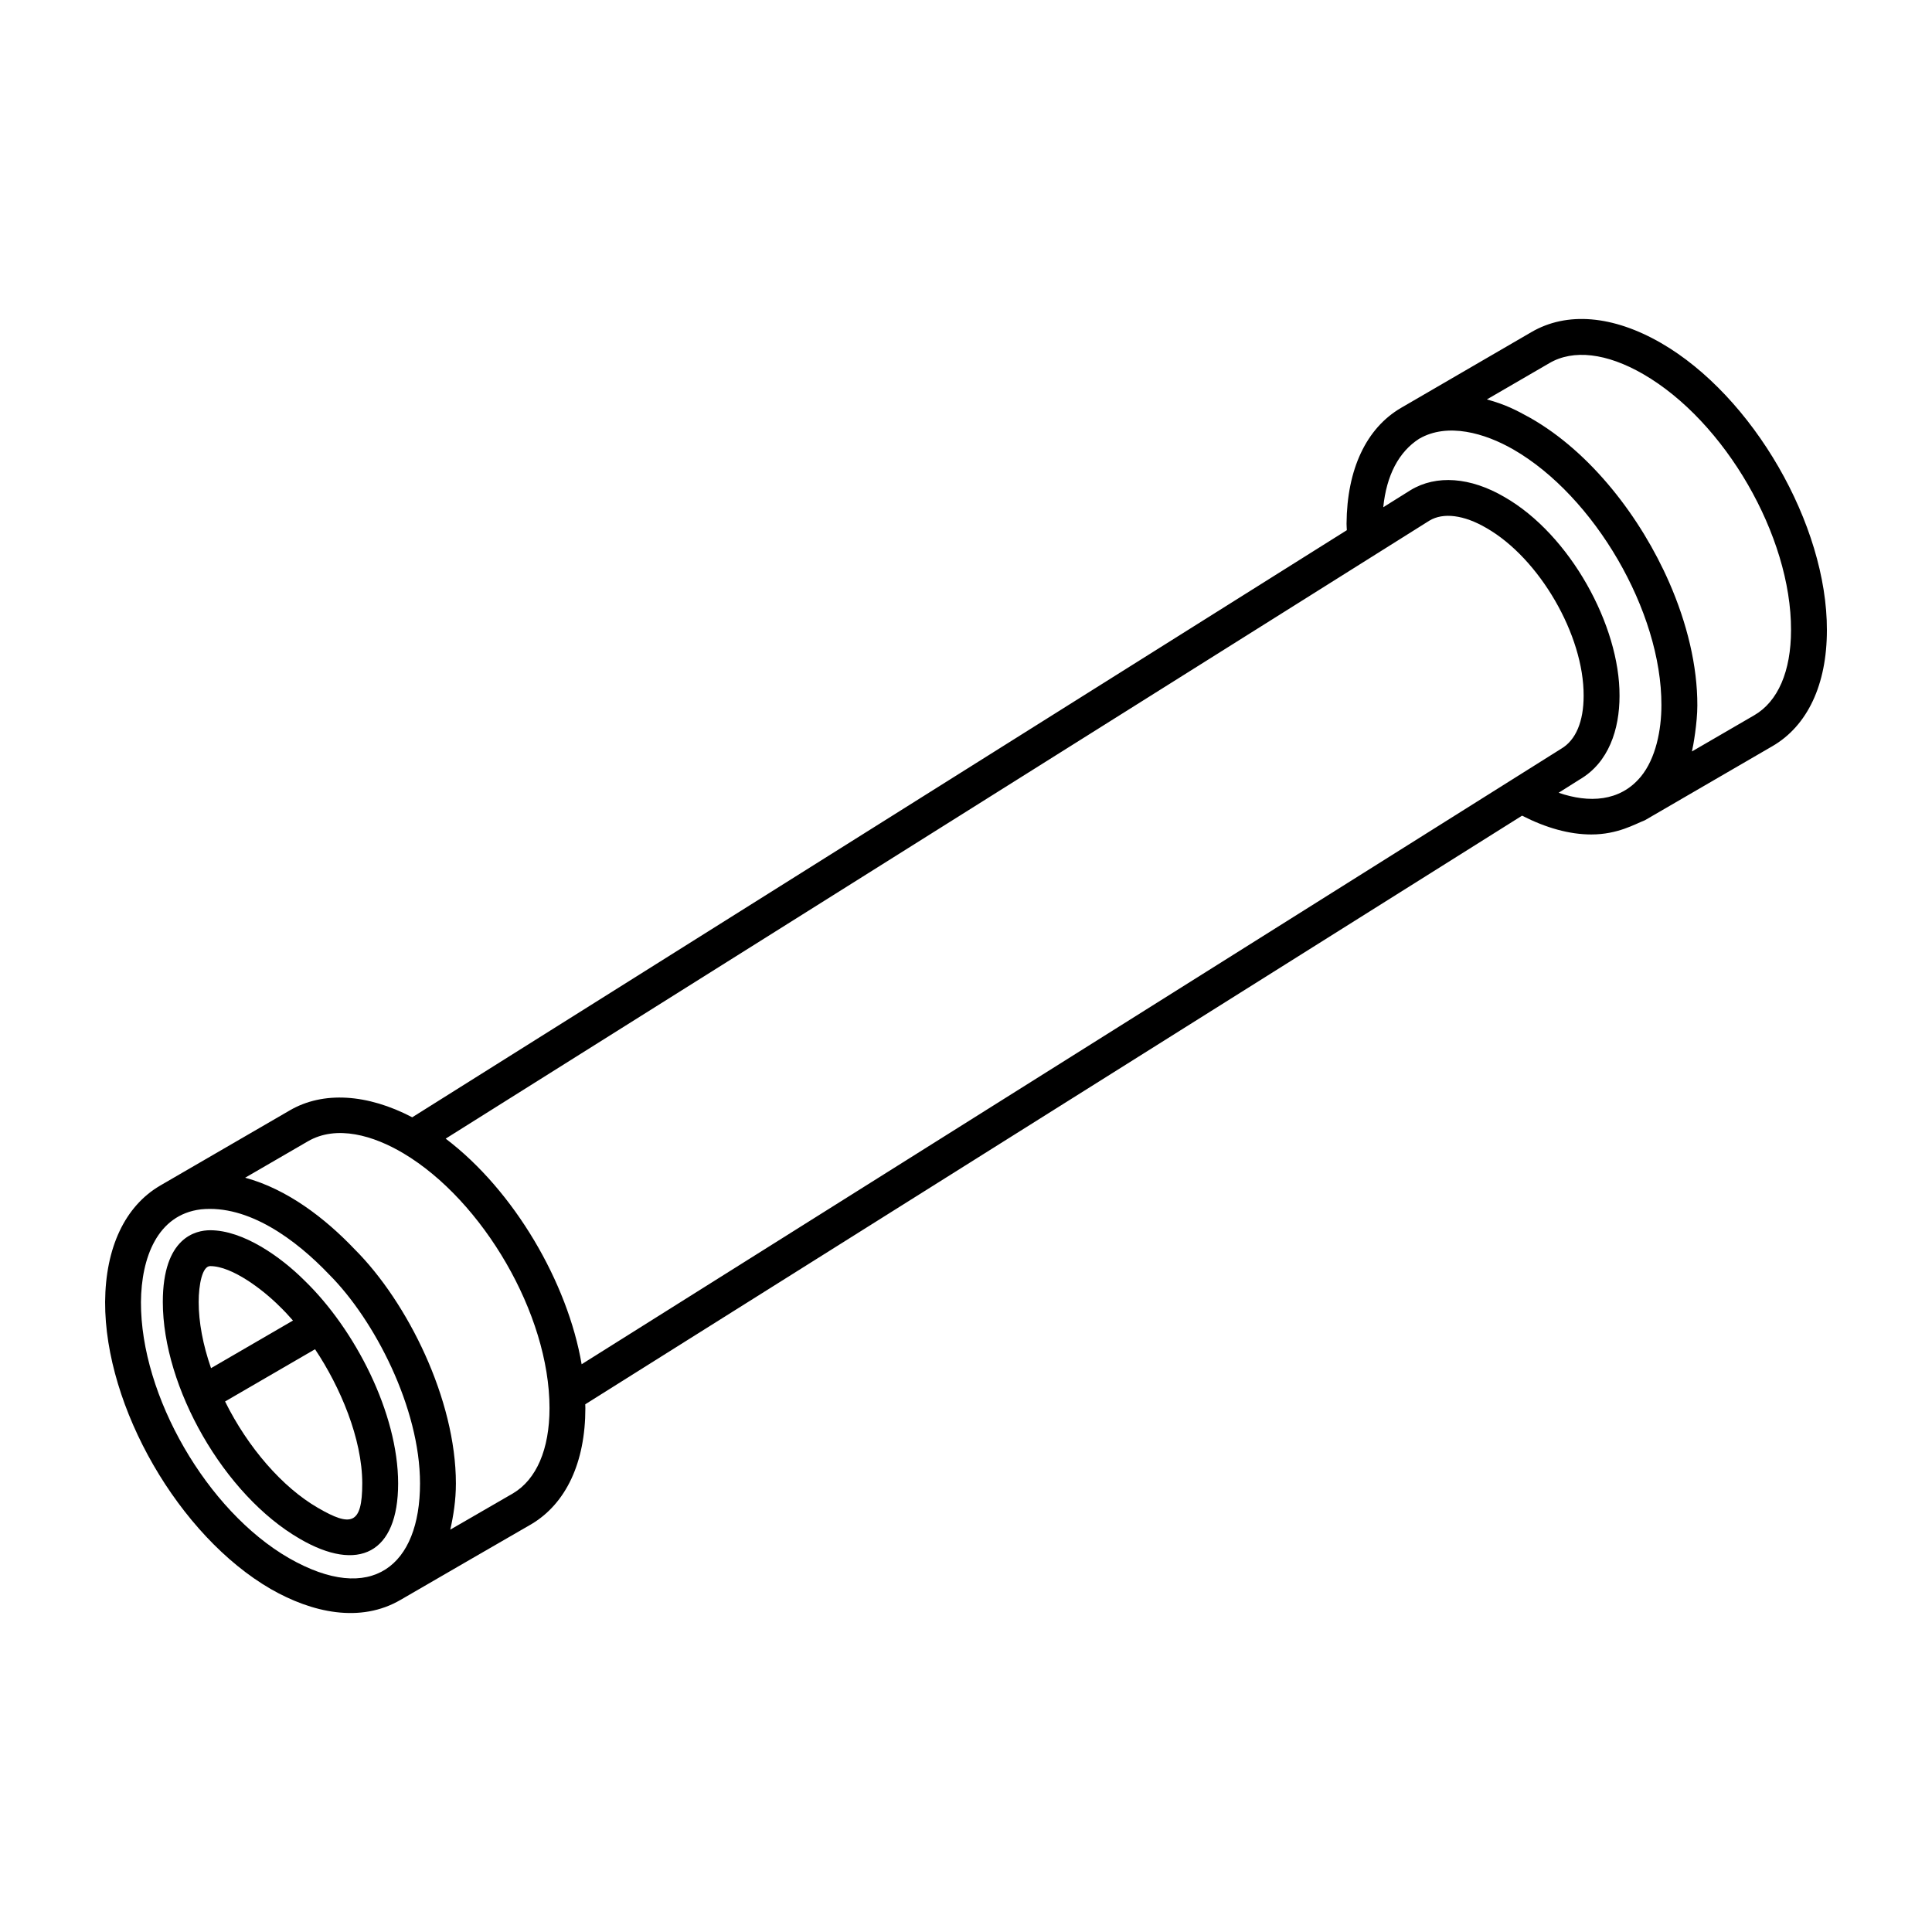 <?xml version="1.0" encoding="UTF-8"?>
<!-- Uploaded to: ICON Repo, www.svgrepo.com, Generator: ICON Repo Mixer Tools -->
<svg fill="#000000" width="800px" height="800px" version="1.1" viewBox="144 144 512 512" xmlns="http://www.w3.org/2000/svg">
 <g>
  <path d="m215.78 565.12c10.848 6.223 23.699 9.129 34.43 2.828 3.844-2.258 33.535-19.406 34.508-19.969 9.293-5.481 14.41-16.422 14.41-30.805 0-0.328-0.023-0.684-0.027-1.023l248.26-155.99c6.328 3.227 12.508 4.981 18.34 4.981 7.012 0 11.543-2.734 14.215-3.769 1.562-0.906 35.852-20.828 33.754-19.605 9.336-5.406 14.477-16.344 14.477-30.781 0.078-27.918-19.629-62.043-43.945-76.082-12.766-7.363-24.988-8.379-34.395-2.875-0.953 0.555-35.582 20.684-34.527 20.07-9.199 5.375-14.324 16.246-14.43 30.668 0 0.578 0.055 1.156 0.078 1.734l-247.68 155.59c-11.91-6.231-23.641-6.965-32.449-1.832l-34.406 19.961c-0.008 0.004-0.008 0.012-0.016 0.016-0.004 0.004-0.008 0-0.012 0.004-9.25 5.453-14.402 16.379-14.508 30.781-0.102 27.895 19.598 62.027 43.93 76.102zm338.81-324.88c6.344-3.723 15.184-2.691 24.859 2.891 21.691 12.523 39.273 42.953 39.191 67.836v0.016c0 10.906-3.457 18.918-9.738 22.562l-16.523 9.598c0.34-1.348 1.434-7.633 1.434-12.164 0.035-10.473-2.719-21.816-7.465-32.652-7.488-17.117-20.691-34.422-36.805-43.578-3.848-2.133-6.582-3.543-11.504-4.898zm-44.012 38.184c0.852-8.441 4.098-14.672 9.523-18.156 0.008-0.004 0.02-0.004 0.031-0.012 7.5-4.332 17.371-1.48 24.902 2.848 0.008 0.004 0.016 0.008 0.023 0.012 21.418 12.344 39.316 42.867 39.234 67.785 0 6.551-1.48 14.102-5.469 18.938-0.035 0.039-0.078 0.09-0.113 0.129-5.461 6.481-13.637 6.887-21.652 4.121l5.598-3.531c7.68-4.481 10.535-13.281 10.535-22.141v-0.012-0.008c0.094-18.605-13.109-42.719-30.488-52.68-9.008-5.273-18.059-5.965-24.887-1.824zm12.211 3.562c3.691-2.242 9.199-1.527 15.145 1.953 14.035 8.047 25.832 28.391 25.746 44.453 0 6.809-2.066 11.762-5.961 14.039l-259.58 163.11c-3.672-21.562-17.836-46-36.031-59.789zm-297.22 164.49c7.641-4.453 17.438-1.555 25.402 3.203 20.918 12.477 38.656 42.539 38.656 67.496 0 10.883-3.457 18.914-9.699 22.598l-16.598 9.598c0.84-3.703 1.488-7.82 1.488-12.234 0-22.25-12.793-48.027-26.785-62.02-7.957-8.359-17.934-15.988-29.062-19.012zm-28.332 18.016c12.598-1.297 25.211 8.043 33.988 17.262 11.984 11.984 24.086 35.324 24.086 55.383 0 21.711-12.746 32.395-34.789 19.75-21.684-12.547-39.258-42.977-39.168-67.812 0.086-11.723 4.332-23.184 15.883-24.582z"/>
  <path d="m223.45 551.8c15.543 9.051 26.059 3.832 26.059-14.664 0-18.609-11.414-40.848-24.871-53.84-6.234-6.219-16.168-13.27-24.938-13.27-3.773 0-12.551 1.852-12.551 19.012 0 22.66 16.219 51.16 36.301 62.762zm16.551-14.664c0 10.953-2.981 11.566-11.785 6.438-9.367-5.41-18.539-15.988-24.57-28.168 0.988-0.574 25.391-14.742 23.844-13.844 6.66 9.957 12.512 23.691 12.512 35.574zm-40.301-57.605c5.871 0 14.074 6.359 18.277 10.551 1.25 1.203 2.481 2.508 3.664 3.875l-21.715 12.617c-2.148-6.188-3.273-12.172-3.273-17.535 0-4.578 0.953-9.508 3.047-9.508z"/>
 </g>
</svg>